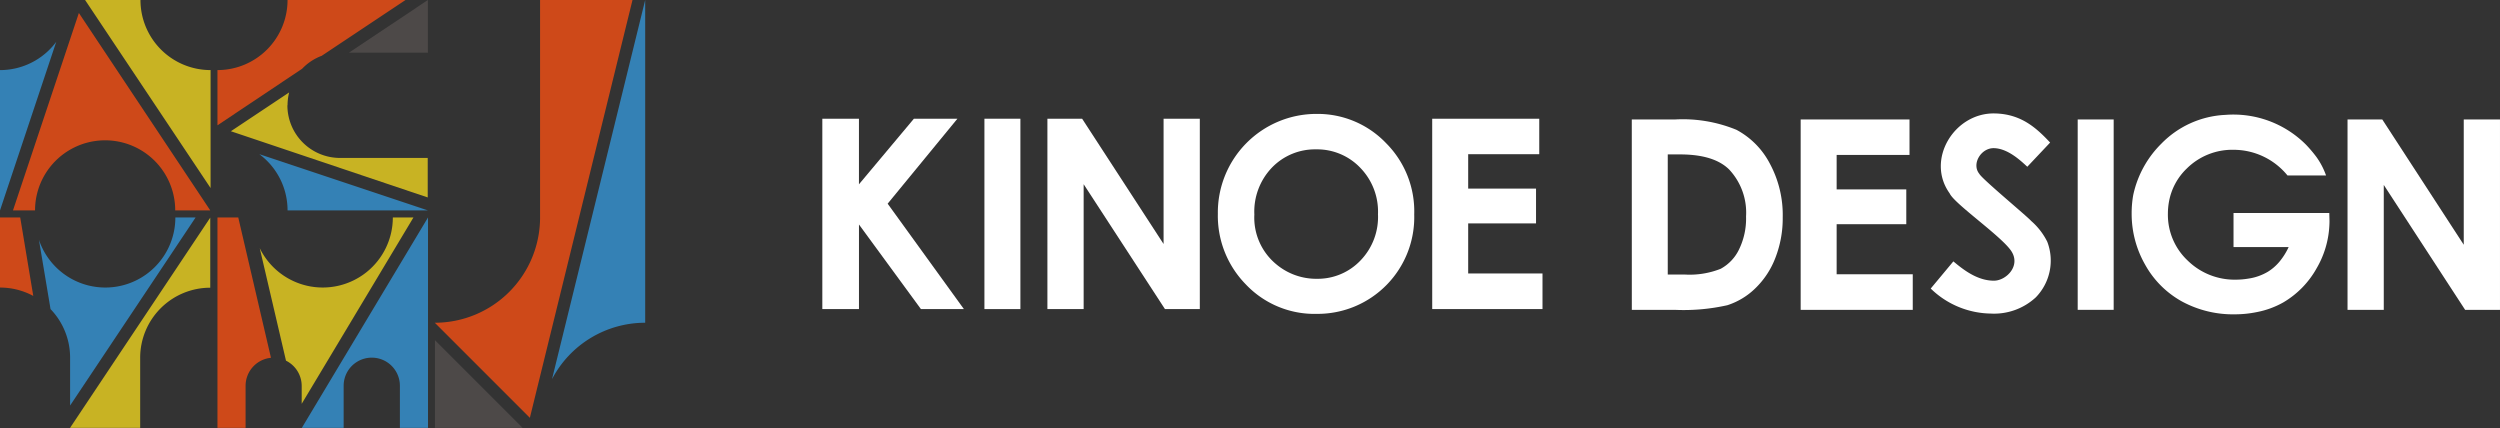 <svg xmlns="http://www.w3.org/2000/svg" width="262.973" height="45.023" viewBox="0 0 262.973 45.023">
  <rect x="0" y="0" width="262.973" height="45.023" fill="#333333" stroke="none"/>
  <g id="header_logo" transform="translate(24119 17304)">
    <path id="パス_6095" data-name="パス 6095" d="M24.2,5.537h8.3V0Z" transform="translate(-24106.49 -17304)" fill="#4d4948"/>
    <path id="パス_6093" data-name="パス 6093" d="M26,5.9,34.861,0H22.452A7.371,7.371,0,0,1,15.08,7.372v5.81l8.9-5.946A5.559,5.559,0,0,1,26,5.886Z" transform="translate(-24111.205 -17304)" fill="#ce4919"/>
    <path id="パス_6096" data-name="パス 6096" d="M20.953,16.606h14.76L17.98,10.69a7.361,7.361,0,0,1,2.973,5.916Z" transform="translate(-24109.705 -17298.475)" fill="#3481b5"/>
    <path id="パス_6097" data-name="パス 6097" d="M21.972,7.76a5.674,5.674,0,0,1,.167-1.35L16.01,10.491l20.706,6.963V13.3H27.493A5.538,5.538,0,0,1,21.956,7.76Z" transform="translate(-24110.725 -17300.686)" fill="#c8b323"/>
    <path id="パス_6091" data-name="パス 6091" d="M.9,21.667H3.221a7.372,7.372,0,1,1,14.745,0h3.686L7.832.9Z" transform="translate(-24118.535 -17303.535)" fill="#ce4919"/>
    <path id="パス_6094" data-name="パス 6094" d="M0,5.873v14.76L5.916,2.9A7.361,7.361,0,0,1,0,5.873Z" transform="translate(-24119 -17302.5)" fill="#3481b5"/>
    <path id="パス_6092" data-name="パス 6092" d="M11.71,0H5.9L19.1,19.781V7.372A7.371,7.371,0,0,1,11.725,0Z" transform="translate(-24115.949 -17304)" fill="#c8b323"/>
    <path id="パス_6107" data-name="パス 6107" d="M30.16,32.813h9.223L30.16,23.59Z" transform="translate(-24103.41 -17291.807)" fill="#4d4948"/>
    <path id="パス_6098" data-name="パス 6098" d="M50.947,0H41.224V22.875A11.077,11.077,0,0,1,30.15,33.949l10,10Z" transform="translate(-24103.414 -17304)" fill="#ce4919"/>
    <path id="パス_6099" data-name="パス 6099" d="M38.28,39.88a11.053,11.053,0,0,1,9.8-5.931V0Z" transform="translate(-24099.213 -17304)" fill="#3481b5"/>
    <path id="パス_6100" data-name="パス 6100" d="M3.9,24.7a7.353,7.353,0,0,1,2.078,5.127v5.036l13.2-19.781H17.05A7.367,7.367,0,0,1,2.7,17.431l1.214,7.251Z" transform="translate(-24117.604 -17296.205)" fill="#3481b5"/>
    <path id="パス_6101" data-name="パス 6101" d="M2.124,15.085H0v7.372a7.365,7.365,0,0,1,3.5.88L2.124,15.07Z" transform="translate(-24119 -17296.209)" fill="#ce4919"/>
    <path id="パス_6102" data-name="パス 6102" d="M4.865,37.207h7.372V29.835a7.371,7.371,0,0,1,7.372-7.372V15.09L4.85,37.222Z" transform="translate(-24116.492 -17296.199)" fill="#c8b323"/>
    <path id="パス_6103" data-name="パス 6103" d="M20.771,30.143a2.967,2.967,0,0,1,1.653,2.639v1.9L34.18,15.08H32.011a7.374,7.374,0,0,1-14,3.231l2.761,11.832Z" transform="translate(-24109.689 -17296.205)" fill="#c8b323"/>
    <path id="パス_6104" data-name="パス 6104" d="M17.249,15.085H15.08V37.217h2.958V32.788a2.962,2.962,0,0,1,2.67-2.943L17.264,15.07Z" transform="translate(-24111.205 -17296.209)" fill="#ce4919"/>
    <path id="パス_6105" data-name="パス 6105" d="M20.91,37.212h4.429V32.783a2.958,2.958,0,1,1,5.916,0v4.429h2.958V15.08L20.94,37.212Z" transform="translate(-24108.191 -17296.205)" fill="#3481b5"/>
    <path id="パス_6108" data-name="パス 6108" d="M187.337,13.716h4.515A14.869,14.869,0,0,1,198.34,14.8a8.442,8.442,0,0,1,3.5,3.519,11.386,11.386,0,0,1,1.374,5.69,11.456,11.456,0,0,1-.769,4.254,8.818,8.818,0,0,1-2.122,3.22,7.5,7.5,0,0,1-2.931,1.77,20.894,20.894,0,0,1-5.468.49h-4.583Zm3.784,3.676V30.025h1.77a8.859,8.859,0,0,0,3.79-.6,4.536,4.536,0,0,0,1.927-2.018,7.394,7.394,0,0,0,.749-3.488,6.632,6.632,0,0,0-1.783-4.947q-1.607-1.581-5.16-1.581Z" transform="translate(-24134.691 -17305.148)" fill="#fff"/>
    <rect id="長方形_6923" data-name="長方形 6923" width="3.784" height="20.026" transform="translate(-23900.449 -17291.434)" fill="#fff"/>
    <path id="パス_6109" data-name="パス 6109" d="M269.511,13.716h3.657l8.568,13.178V13.716h3.812V33.742h-3.667L273.323,20.6V33.742h-3.812Z" transform="translate(-24141.576 -17305.148)" fill="#fff"/>
    <path id="パス_6110" data-name="パス 6110" d="M206.727,13.716h11.449v3.73h-7.665v3.622h7.326v3.661h-7.326V30h8.006v3.745h-11.79Z" transform="translate(-24136.316 -17305.148)" fill="#fff"/>
    <path id="パス_6111" data-name="パス 6111" d="M234.216,16.087l-2.4,2.544c-.753-.7-2.084-1.931-3.519-1.956-1.353-.024-2.377,1.674-1.52,2.71.24.5,5.05,4.483,5.438,4.94a7.026,7.026,0,0,1,1.7,2.191,5.545,5.545,0,0,1-1.21,5.858,6.466,6.466,0,0,1-4.735,1.7,9.24,9.24,0,0,1-6.313-2.632l2.381-2.858c.979.816,2.488,2.044,4.286,2.031,1.271-.009,2.871-1.579,1.775-3.163s-5.984-4.95-6.451-6.023c-2.534-3.523.471-8.472,4.709-8.407,2.817.042,4.425,1.54,5.857,3.06" transform="translate(-24137.566 -17305.09)" fill="#fff"/>
    <path id="パス_6112" data-name="パス 6112" d="M265.516,23.508H255.442v3.581h5.8a7.033,7.033,0,0,1-.949,1.516,5.013,5.013,0,0,1-1.239,1.083,5.59,5.59,0,0,1-2.078.724,7.778,7.778,0,0,1-1.253.107A7.05,7.05,0,0,1,250.61,28.5a6.6,6.6,0,0,1-2.071-4.914,7.129,7.129,0,0,1,.111-1.252,6.4,6.4,0,0,1,1.885-3.514,6.792,6.792,0,0,1,4.953-1.961,7.315,7.315,0,0,1,5.632,2.7h4.056a7.763,7.763,0,0,0-1.023-1.958,13.928,13.928,0,0,0-1.091-1.283,10.775,10.775,0,0,0-8.467-3.132,10.042,10.042,0,0,0-6.747,3.032,10.761,10.761,0,0,0-2.817,4.828c-.054.2-.1.39-.141.585a11,11,0,0,0-.163,1.916,10.77,10.77,0,0,0,1.423,5.406,9.906,9.906,0,0,0,3.866,3.859,11.279,11.279,0,0,0,5.561,1.354,11.625,11.625,0,0,0,2.374-.247,9.2,9.2,0,0,0,2.7-.991,9.523,9.523,0,0,0,3.526-3.594,9.858,9.858,0,0,0,1.318-4.108c.026-.29.043-.58.043-.874Z" transform="translate(-24139.5 -17305.102)" fill="#fff"/>
    <rect id="長方形_6924" data-name="長方形 6924" width="3.784" height="20.025" transform="translate(-24015.449 -17291.512)" fill="#fff"/>
    <path id="パス_6113" data-name="パス 6113" d="M120.248,13.628H123.9l8.568,13.178V13.628h3.812V33.654h-3.667L124.06,20.517V33.654h-3.812Z" transform="translate(-24129.072 -17305.141)" fill="#fff"/>
    <path id="パス_6114" data-name="パス 6114" d="M150.205,13.079a9.947,9.947,0,0,1,7.309,3.077,10.153,10.153,0,0,1,2.958,7.5,10.167,10.167,0,0,1-10.239,10.455,9.935,9.935,0,0,1-7.492-3.118,10.294,10.294,0,0,1-2.925-7.405,10.373,10.373,0,0,1,10.389-10.51m-.04,3.73a6.286,6.286,0,0,0-4.675,1.933,6.688,6.688,0,0,0-1.835,4.915,6.359,6.359,0,0,0,2.326,5.255,6.536,6.536,0,0,0,4.251,1.511,6.209,6.209,0,0,0,4.62-1.96,6.58,6.58,0,0,0,1.808-4.833,6.609,6.609,0,0,0-1.821-4.84,6.267,6.267,0,0,0-4.675-1.981" transform="translate(-24130.711 -17305.096)" fill="#fff"/>
    <path id="パス_6115" data-name="パス 6115" d="M164.425,13.628h11.261v3.73h-7.476V20.98h7.137v3.661h-7.137V29.91h7.817v3.744h-11.6Z" transform="translate(-24132.773 -17305.141)" fill="#fff"/>
    <path id="パス_6106" data-name="パス 6106" d="M94.408,13.628H98.26v6.9l5.781-6.9h4.577l-7.338,8.938L109.3,33.654h-4.52l-6.518-8.9v8.9H94.408Z" transform="translate(-24126.908 -17305.141)" fill="#fff"/>
  </g>
</svg>
